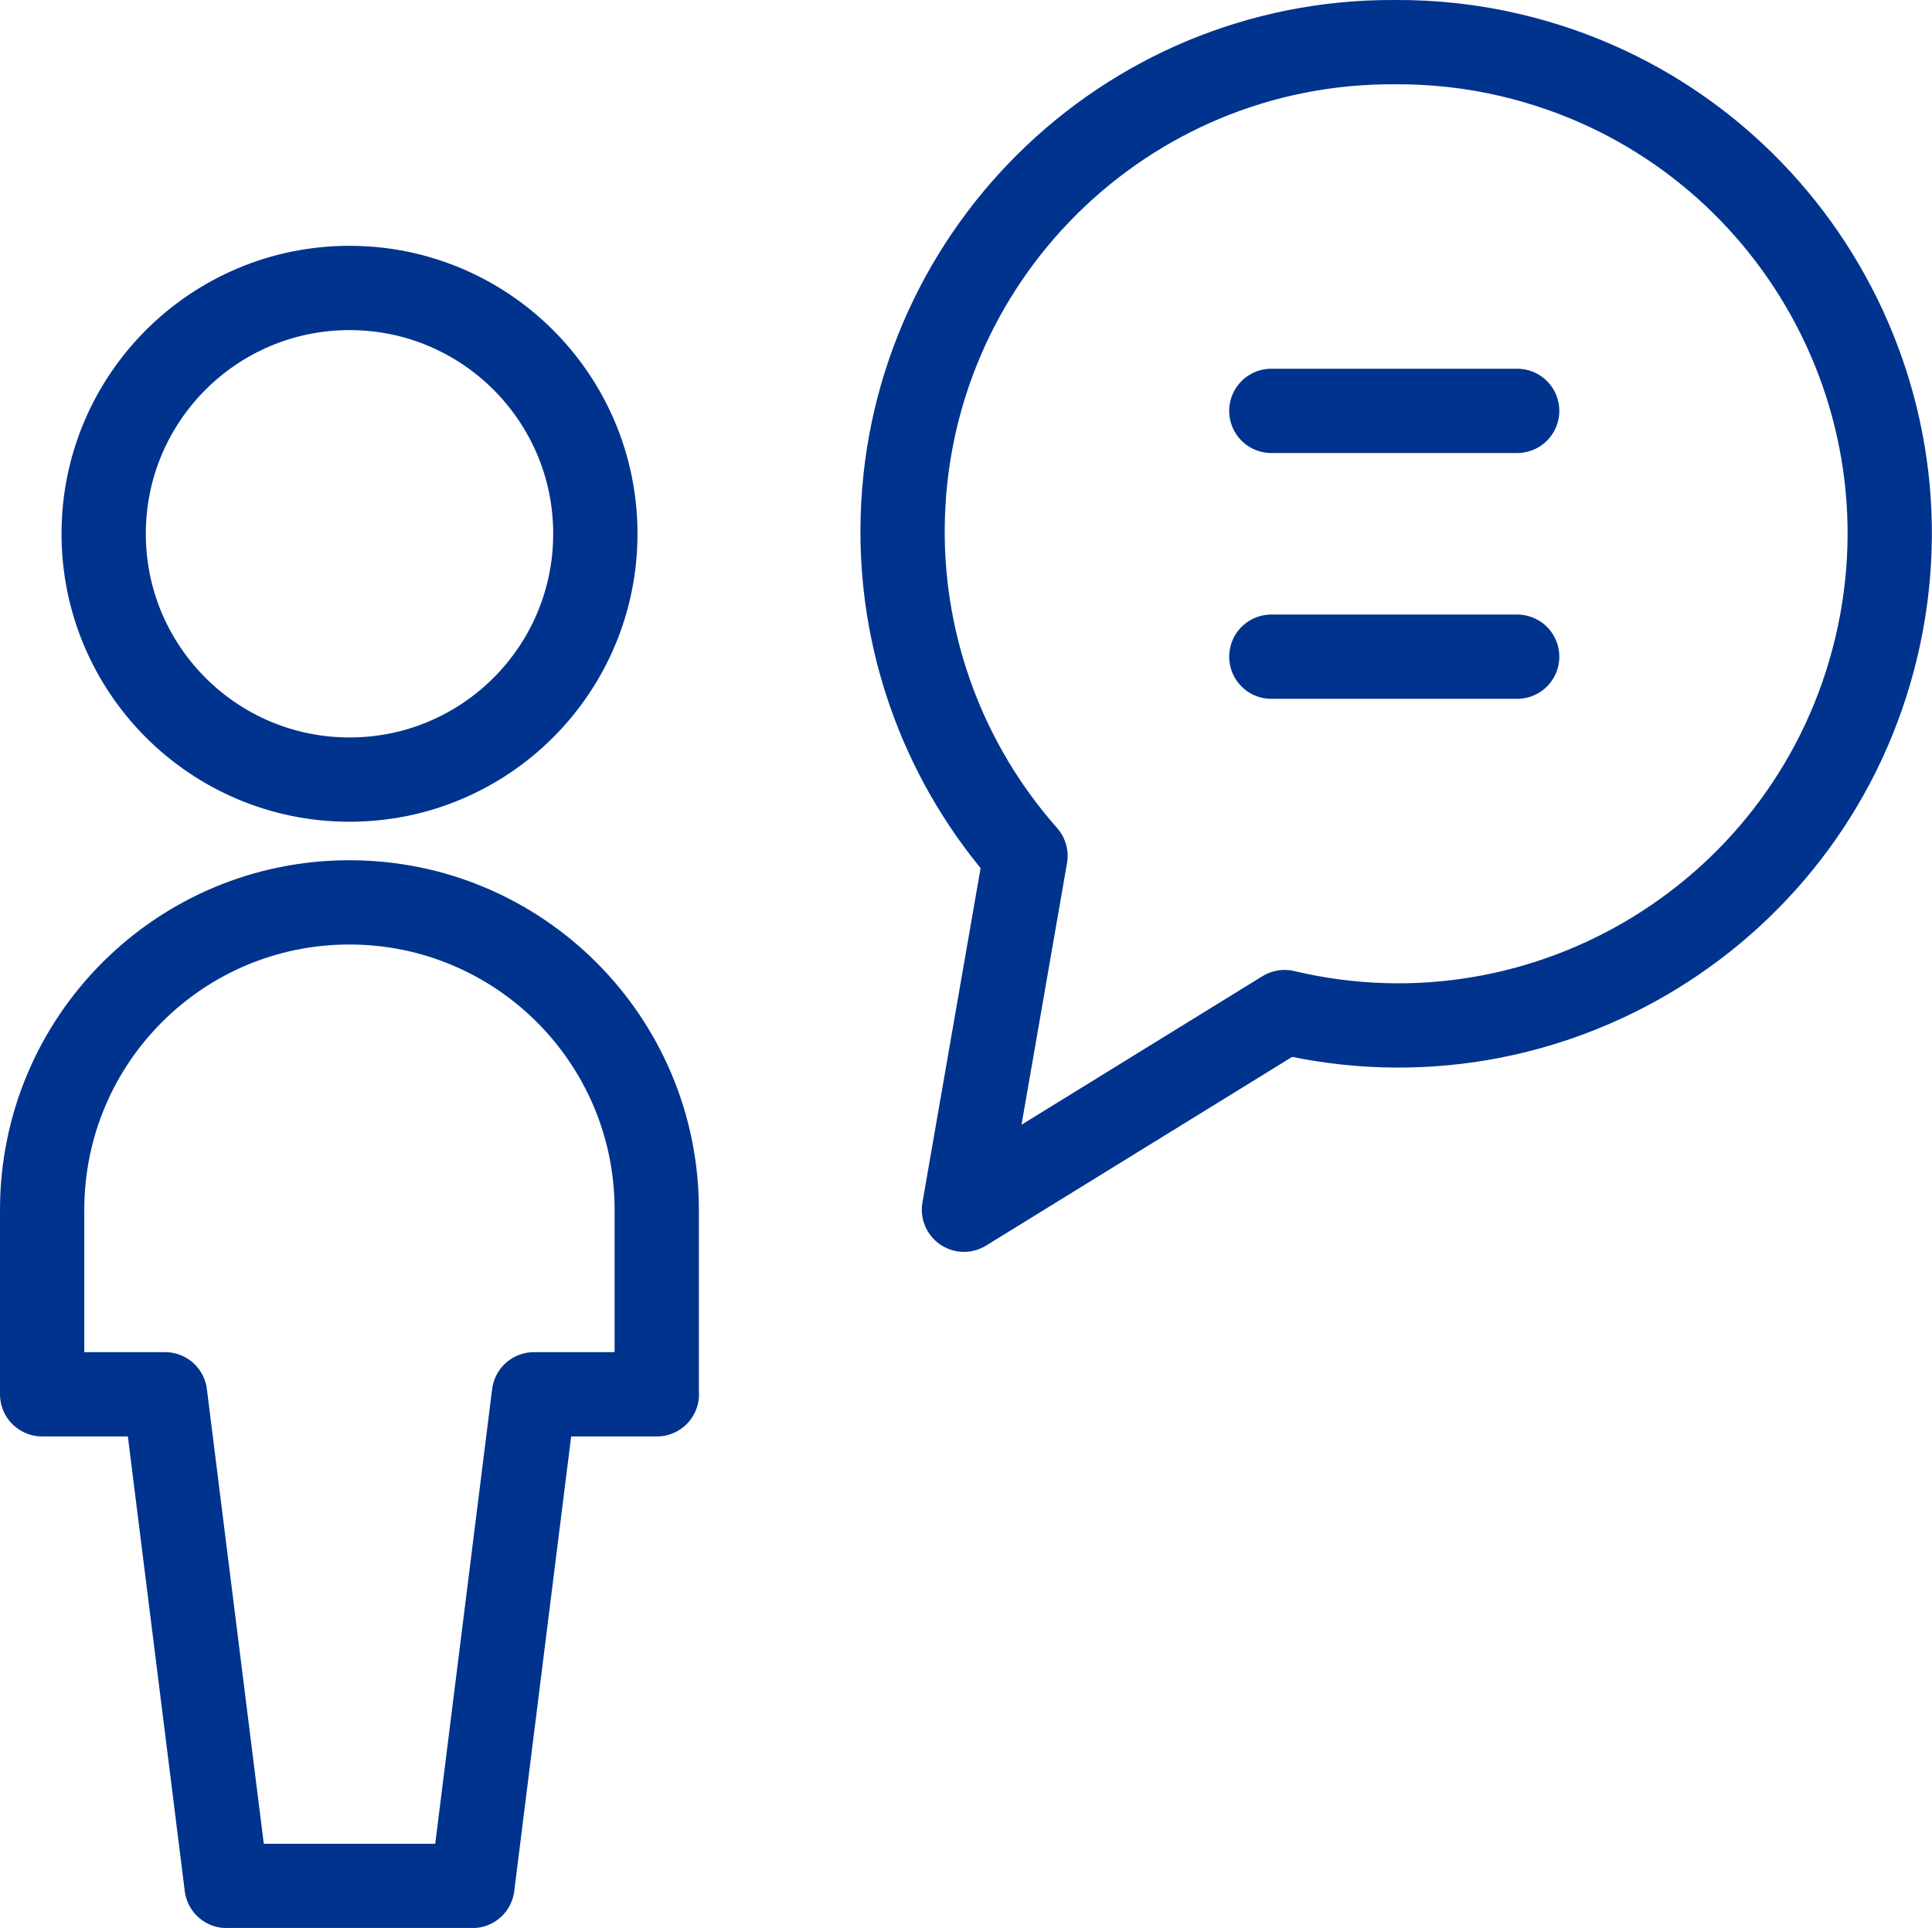 <?xml version="1.0" encoding="UTF-8"?>
<svg id="a" data-name="Layer 1" xmlns="http://www.w3.org/2000/svg" viewBox="0 0 137.53 137.25">
  <circle cx="24.88" cy="38" r="17.5" style="fill: none; stroke: #00338d; stroke-linecap: round; stroke-linejoin: round; stroke-width: 6px;"/>
  <path d="M46.75,99.25v-13.13c0-12.08-9.79-21.88-21.88-21.88S3,74.04,3,86.13v13.13H11.75l4.38,35h17.5l4.38-35h8.75ZM99.25,3c-19.24-.09-34.91,15.44-35,34.69-.04,8.56,3.08,16.83,8.75,23.24l-4.38,25.19,22.82-14.07c18.81,4.46,37.67-7.17,42.13-25.98,4.46-18.81-7.17-37.67-25.98-42.13-2.73-.65-5.53-.96-8.34-.94Zm-8.75,26.25h17.5m-17.5,17.5h17.5" style="fill: none; stroke: #00338d; stroke-linecap: round; stroke-linejoin: round; stroke-width: 6px;"/>
</svg>